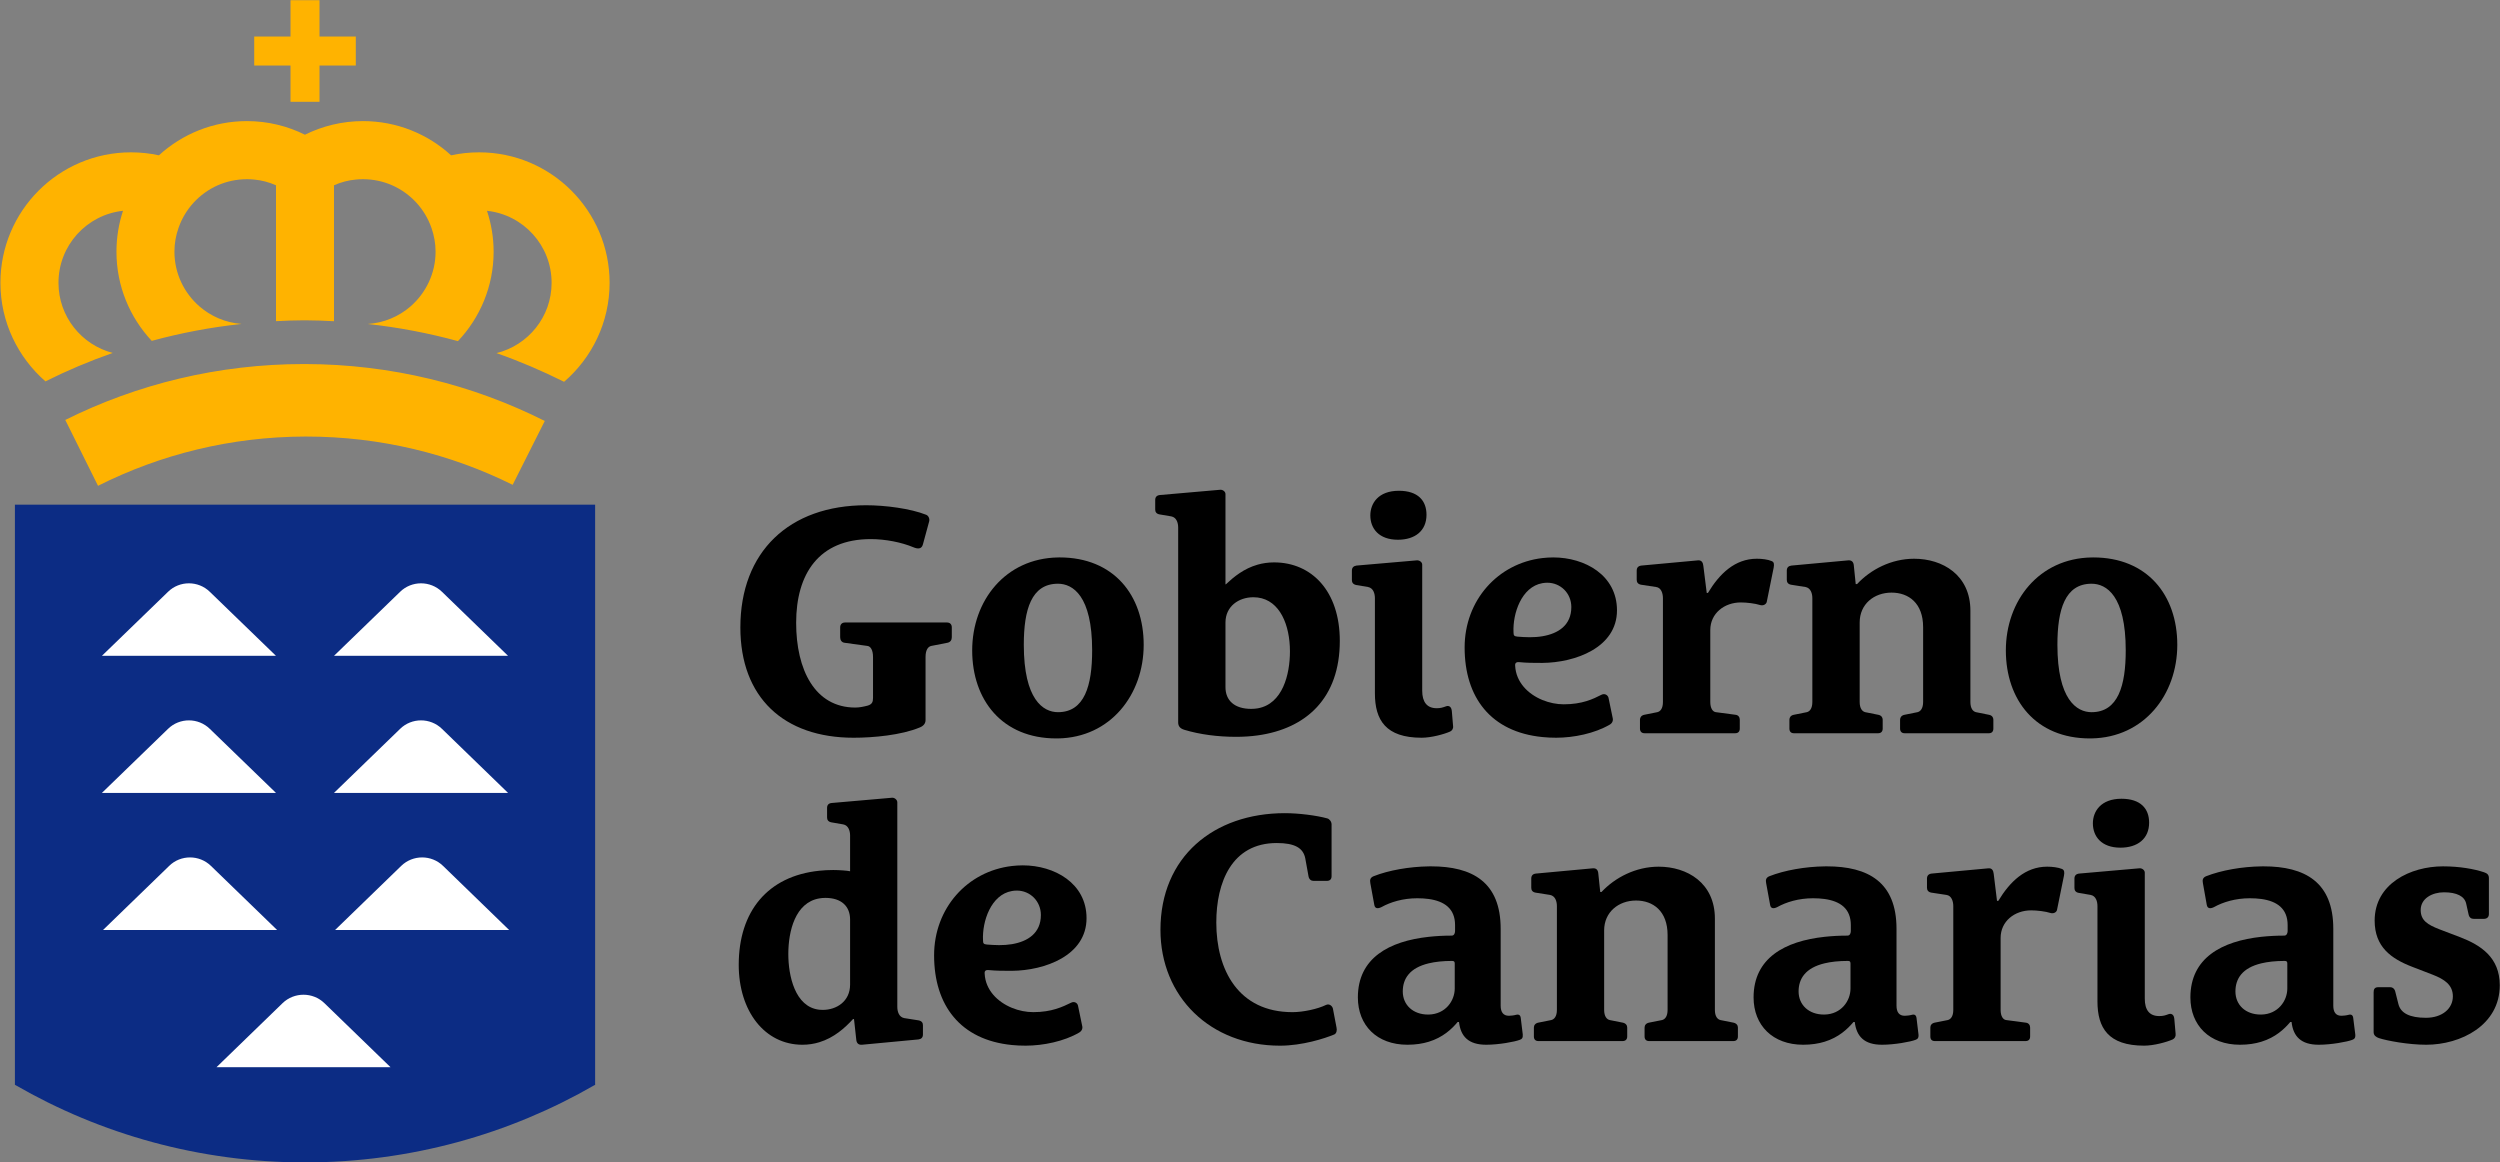 <svg version="1.1" xmlns="http://www.w3.org/2000/svg" xmlns:xlink="http://www.w3.org/1999/xlink" xml:space="preserve" xmlns:serif="http://www.serif.com/" style="fill-rule:evenodd;clip-rule:evenodd;stroke-linejoin:round;stroke-miterlimit:2;" viewBox="-0.07 -0.03 386.52 179.73">
    <rect x="-0.07" y="-0.03" width="386.52" height="179.73" fill="#808080" stroke="none"/>
    <g transform="matrix(1,0,0,1,-264.923,-375.003)">
        <g transform="matrix(4.167,0,0,4.167,267.158,554.691)">
            <path d="M0,-24.404L0,-2.88C0.006,-2.878 0.013,-2.874 0.018,-2.87C3.18,-1.046 6.851,0 10.761,0C14.678,0 18.347,-1.046 21.51,-2.87L21.528,-2.87L21.528,-24.404L0,-24.404Z" style="fill:rgb(12,44,132);fill-rule:nonzero;"/>
        </g>
        <g transform="matrix(4.167,0,0,4.167,312.015,382.62)">
            <path d="M0,14.362L0.045,14.362C2.798,14.362 5.396,15.008 7.703,16.153L8.895,13.784C6.218,12.438 3.198,11.678 0,11.672L0,14.362ZM0,10.049L0,3.161C0.649,2.842 1.379,2.658 2.15,2.658C3.411,2.658 4.558,3.141 5.419,3.928C5.752,3.855 6.1,3.817 6.457,3.817C9.131,3.817 11.3,5.986 11.3,8.659C11.3,10.127 10.643,11.442 9.611,12.331C8.802,11.927 7.966,11.569 7.104,11.266C8.275,10.978 9.148,9.923 9.148,8.659C9.148,7.27 8.099,6.131 6.75,5.986C6.908,6.462 6.997,6.973 6.997,7.504C6.997,8.787 6.492,9.956 5.673,10.822C4.591,10.525 3.47,10.311 2.327,10.186L2.32,10.186C2.929,10.146 3.482,9.909 3.916,9.532C4.48,9.039 4.843,8.312 4.843,7.504C4.843,7.196 4.788,6.903 4.694,6.63C4.449,5.919 3.918,5.344 3.235,5.041C2.905,4.895 2.536,4.814 2.15,4.814C2.061,4.814 1.972,4.817 1.883,4.827C1.597,4.853 1.324,4.928 1.074,5.039L1.074,10.083C0.717,10.064 0.361,10.05 0,10.049M0,1.941L0,-1.828L0.537,-1.828L0.537,-0.48L1.883,-0.48L1.883,0.596L0.537,0.596L0.537,1.941L0,1.941ZM-8.896,13.746L-7.681,16.19C-5.372,15.028 -2.761,14.369 0,14.362L0,11.672L-0.04,11.672C-3.224,11.672 -6.229,12.418 -8.896,13.746M0,-1.828L0,1.941L-0.539,1.941L-0.539,0.596L-1.886,0.596L-1.886,-0.48L-0.539,-0.48L-0.539,-1.828L0,-1.828ZM0,3.161L0,10.049L-0.028,10.049C-0.383,10.049 -0.733,10.063 -1.078,10.081L-1.078,5.039C-1.33,4.928 -1.601,4.853 -1.886,4.827C-1.976,4.817 -2.065,4.814 -2.156,4.814C-2.54,4.814 -2.909,4.895 -3.241,5.041C-3.921,5.344 -4.454,5.919 -4.697,6.63C-4.793,6.903 -4.846,7.196 -4.846,7.504C-4.846,8.312 -4.485,9.039 -3.919,9.532C-3.495,9.899 -2.956,10.138 -2.364,10.182C-2.366,10.182 -2.368,10.186 -2.37,10.186C-3.505,10.307 -4.61,10.519 -5.688,10.812C-6.499,9.944 -6.997,8.785 -6.997,7.504C-6.997,6.973 -6.911,6.462 -6.754,5.986C-8.101,6.131 -9.148,7.27 -9.148,8.659C-9.148,9.909 -8.293,10.96 -7.134,11.26C-7.992,11.559 -8.826,11.912 -9.632,12.315C-10.652,11.424 -11.302,10.117 -11.302,8.659C-11.302,5.986 -9.133,3.817 -6.458,3.817C-6.102,3.817 -5.755,3.855 -5.422,3.928C-4.561,3.141 -3.414,2.658 -2.156,2.658C-1.381,2.658 -0.65,2.842 -0.004,3.163L0,3.161Z" style="fill:rgb(255,179,0);fill-rule:nonzero;"/>
        </g>
        <g transform="matrix(4.167,0,0,4.167,326.879,495.845)">
            <path d="M0,3.121L-2.452,5.498L4.005,5.498L1.554,3.121C1.123,2.701 0.432,2.701 0,3.121M-7.058,3.121C-7.488,2.701 -8.182,2.701 -8.609,3.121L-11.062,5.498L-4.604,5.498L-7.058,3.121ZM-4.402,8.214L-6.853,10.59L-0.395,10.59L-2.848,8.214C-3.278,7.796 -3.97,7.796 -4.402,8.214M-7.1,-1.964C-7.53,-2.384 -8.222,-2.384 -8.651,-1.964L-11.104,0.412L-4.646,0.412L-7.1,-1.964ZM1.514,-1.964C1.082,-2.384 0.39,-2.384 -0.04,-1.964L-2.493,0.412L3.965,0.412L1.514,-1.964ZM1.514,-7.049C1.082,-7.469 0.39,-7.469 -0.04,-7.049L-2.493,-4.674L3.965,-4.674L1.514,-7.049ZM-7.1,-7.049C-7.53,-7.469 -8.222,-7.469 -8.651,-7.049L-11.104,-4.674L-4.646,-4.674L-7.1,-7.049Z" style="fill:white;fill-rule:nonzero;"/>
        </g>
        <g transform="matrix(4.167,0,0,4.167,411.305,467.765)">
            <path d="M0,1.582L-0.585,1.696C-0.708,1.718 -0.805,1.84 -0.805,2.108L-0.805,4.449C-0.805,4.57 -0.877,4.668 -1.025,4.725C-1.707,5.008 -2.742,5.104 -3.472,5.104C-6.068,5.104 -7.676,3.607 -7.676,1.013C-7.676,-1.793 -5.87,-3.522 -3.009,-3.522C-2.302,-3.522 -1.365,-3.401 -0.78,-3.168C-0.695,-3.132 -0.646,-3.022 -0.67,-2.926L-0.902,-2.073C-0.951,-1.879 -1.108,-1.902 -1.256,-1.963C-1.692,-2.146 -2.291,-2.266 -2.838,-2.266C-4.766,-2.266 -5.606,-0.976 -5.606,0.84C-5.606,2.582 -4.912,3.984 -3.411,3.984C-3.253,3.984 -3.094,3.949 -2.949,3.911C-2.791,3.864 -2.754,3.775 -2.754,3.631L-2.754,2.108C-2.754,1.84 -2.85,1.704 -2.973,1.696L-3.801,1.582C-3.923,1.57 -3.973,1.475 -3.973,1.375L-3.973,1.013C-3.973,0.889 -3.898,0.828 -3.79,0.828L-0.012,0.828C0.098,0.828 0.169,0.889 0.169,1.013L0.169,1.375C0.169,1.475 0.12,1.56 0,1.582" style="fill-rule:nonzero;"/>
        </g>
        <g transform="matrix(4.167,0,0,4.167,428.425,465.213)">
            <path d="M0,4.768C0.987,4.768 1.268,3.781 1.268,2.476C1.268,0.443 0.547,0.003 0,0.002L0,-0.973L0.061,-0.974C2.07,-0.974 3.18,0.43 3.18,2.269C3.18,4.114 1.952,5.709 0,5.742L0,4.768ZM-0.001,0.002C-0.989,0.002 -1.268,0.964 -1.268,2.269C-1.268,4.304 -0.548,4.768 -0.001,4.768L0,4.768L0,5.742L-0.061,5.742C-2.073,5.742 -3.183,4.315 -3.183,2.476C-3.183,0.63 -1.952,-0.94 0,-0.973L0,0.002L-0.001,0.002Z" style="fill-rule:nonzero;"/>
        </g>
        <g transform="matrix(4.167,0,0,4.167,459.305,455.048)">
            <path d="M0,7.065C0.924,6.903 1.196,5.81 1.196,4.953C1.196,3.978 0.827,3.058 0,2.953L0,1.733C0.184,1.681 0.385,1.65 0.607,1.65C1.998,1.65 3.046,2.711 3.046,4.562C3.046,6.685 1.803,7.818 0,8.069L0,7.065ZM-0.16,2.943C-0.709,2.943 -1.196,3.284 -1.196,3.88L-1.196,6.281C-1.196,6.769 -0.867,7.085 -0.242,7.085C-0.157,7.085 -0.076,7.078 0,7.065L0,8.069C-0.258,8.105 -0.527,8.122 -0.805,8.122C-1.477,8.122 -2.145,8.036 -2.717,7.863C-2.877,7.816 -2.951,7.731 -2.951,7.586L-2.951,0.356C-2.951,0.185 -3.011,-0.019 -3.206,-0.057L-3.644,-0.131C-3.765,-0.154 -3.803,-0.227 -3.803,-0.311L-3.803,-0.666C-3.803,-0.776 -3.743,-0.837 -3.634,-0.849L-1.401,-1.044C-1.306,-1.057 -1.196,-0.983 -1.196,-0.887L-1.196,2.464L-1.182,2.464C-0.887,2.187 -0.512,1.877 0,1.733L0,2.953C-0.052,2.947 -0.105,2.943 -0.16,2.943" style="fill-rule:nonzero;"/>
        </g>
        <g transform="matrix(4.167,0,0,4.167,480.984,481.461)">
            <path d="M0,-5.529C-0.706,-5.529 -1.024,-5.945 -1.024,-6.432C-1.024,-6.873 -0.733,-7.346 0.036,-7.346C0.743,-7.346 1.06,-6.98 1.06,-6.456C1.06,-5.86 0.634,-5.529 0,-5.529M1.938,1.587C1.717,1.685 1.242,1.817 0.879,1.817C-0.45,1.817 -0.854,1.162 -0.854,0.173L-0.854,-3.359C-0.854,-3.532 -0.913,-3.738 -1.111,-3.776L-1.547,-3.849C-1.668,-3.875 -1.708,-3.946 -1.708,-4.032L-1.708,-4.385C-1.708,-4.495 -1.645,-4.556 -1.536,-4.571L0.695,-4.764C0.792,-4.775 0.901,-4.702 0.901,-4.605L0.901,0.075C0.901,0.488 1.075,0.722 1.438,0.722C1.585,0.722 1.656,0.697 1.792,0.649C1.816,0.637 1.975,0.6 1.999,0.818L2.046,1.381C2.06,1.477 2.011,1.552 1.938,1.587" style="fill-rule:nonzero;"/>
        </g>
        <g transform="matrix(4.167,0,0,4.167,504.08,485.119)">
            <path d="M0,-4.812C-0.063,-4.812 -0.123,-4.806 -0.182,-4.796L-0.182,-5.727C-0.05,-5.742 0.083,-5.751 0.219,-5.751C1.393,-5.751 2.585,-5.093 2.585,-3.788C2.585,-2.401 1.03,-1.847 -0.182,-1.837L-0.182,-2.826C0.404,-2.925 0.891,-3.233 0.891,-3.91C0.891,-4.424 0.489,-4.812 0,-4.812M-0.182,0.914L-0.182,-0.461C0.074,-0.356 0.349,-0.301 0.61,-0.301C1.293,-0.301 1.698,-0.496 2.01,-0.656C2.133,-0.716 2.242,-0.644 2.27,-0.546L2.426,0.209C2.452,0.307 2.403,0.405 2.318,0.452C1.757,0.781 0.977,0.939 0.331,0.939C0.153,0.939 -0.017,0.931 -0.182,0.914M-0.182,-4.796C-0.96,-4.661 -1.288,-3.664 -1.254,-2.971C-1.254,-2.85 -1.226,-2.825 -1.107,-2.812C-0.973,-2.801 -0.803,-2.79 -0.656,-2.79C-0.496,-2.79 -0.335,-2.8 -0.182,-2.826L-0.182,-1.837L-0.216,-1.837C-0.485,-1.837 -0.765,-1.837 -1.035,-1.865C-1.134,-1.874 -1.205,-1.85 -1.193,-1.729C-1.161,-1.119 -0.715,-0.68 -0.182,-0.461L-0.182,0.914C-2.097,0.724 -3.068,-0.557 -3.068,-2.41C-3.068,-4.159 -1.836,-5.534 -0.182,-5.727L-0.182,-4.796Z" style="fill-rule:nonzero;"/>
        </g>
        <g transform="matrix(4.167,0,0,4.167,538.011,481.683)">
            <path d="M0,-3.281C-0.014,-3.197 -0.123,-3.121 -0.246,-3.159C-0.428,-3.218 -0.743,-3.256 -0.964,-3.256C-1.573,-3.256 -2.096,-2.853 -2.096,-2.23L-2.096,0.435C-2.096,0.681 -1.999,0.802 -1.89,0.815L-1.159,0.912C-1.048,0.924 -1.002,1.011 -1.002,1.093L-1.002,1.424C-1.002,1.533 -1.061,1.597 -1.171,1.597L-4.535,1.597C-4.643,1.597 -4.705,1.533 -4.705,1.424L-4.705,1.093C-4.705,1.011 -4.655,0.936 -4.546,0.912L-4.061,0.815C-3.948,0.789 -3.853,0.681 -3.853,0.435L-3.853,-3.413C-3.853,-3.585 -3.912,-3.804 -4.107,-3.829L-4.668,-3.914C-4.788,-3.938 -4.826,-4.012 -4.826,-4.097L-4.826,-4.438C-4.826,-4.548 -4.766,-4.61 -4.655,-4.624L-2.55,-4.818C-2.413,-4.828 -2.365,-4.73 -2.353,-4.61L-2.228,-3.609L-2.183,-3.609C-1.757,-4.317 -1.185,-4.878 -0.367,-4.878C-0.184,-4.878 0.038,-4.853 0.183,-4.79C0.268,-4.755 0.28,-4.683 0.256,-4.548L0,-3.281Z" style="fill-rule:nonzero;"/>
        </g>
        <g transform="matrix(4.167,0,0,4.167,572.342,461.358)">
            <path d="M0,6.475L-3.122,6.475C-3.231,6.475 -3.293,6.412 -3.293,6.302L-3.293,5.971C-3.293,5.889 -3.241,5.814 -3.134,5.791L-2.646,5.693C-2.538,5.667 -2.438,5.559 -2.438,5.313L-2.438,2.538C-2.438,1.647 -2.976,1.257 -3.609,1.257C-4.257,1.257 -4.792,1.681 -4.792,2.366L-4.792,5.313C-4.792,5.559 -4.693,5.667 -4.586,5.693L-4.097,5.791C-3.988,5.814 -3.938,5.889 -3.938,5.971L-3.938,6.302C-3.938,6.412 -4,6.475 -4.109,6.475L-7.23,6.475C-7.34,6.475 -7.399,6.412 -7.399,6.302L-7.399,5.971C-7.399,5.889 -7.35,5.814 -7.241,5.791L-6.753,5.693C-6.645,5.667 -6.548,5.559 -6.548,5.313L-6.548,1.465C-6.548,1.293 -6.606,1.087 -6.801,1.049L-7.34,0.964C-7.46,0.94 -7.496,0.866 -7.496,0.781L-7.496,0.44C-7.496,0.33 -7.435,0.268 -7.328,0.254L-5.218,0.06C-5.083,0.05 -5.022,0.123 -5.01,0.246L-4.939,0.94L-4.888,0.94C-4.388,0.402 -3.621,0 -2.77,0C-1.72,0 -0.684,0.599 -0.684,1.927L-0.684,5.313C-0.684,5.559 -0.586,5.667 -0.476,5.693L0.01,5.791C0.121,5.814 0.168,5.889 0.168,5.971L0.168,6.302C0.168,6.412 0.109,6.475 0,6.475" style="fill-rule:nonzero;"/>
        </g>
        <g transform="matrix(4.167,0,0,4.167,588.229,485.074)">
            <path d="M0,-4.764L-0.001,-4.764L-0.001,-5.739L0.061,-5.74C2.07,-5.74 3.18,-4.337 3.18,-2.497C3.18,-0.652 1.95,0.942 -0.001,0.975L-0.001,0.002L0,0.002C0.985,0.002 1.267,-0.986 1.267,-2.291C1.267,-4.325 0.547,-4.764 0,-4.764M-0.001,-4.764C-0.988,-4.764 -1.268,-3.803 -1.268,-2.497C-1.268,-0.463 -0.551,0.002 -0.001,0.002L-0.001,0.975L-0.061,0.976C-2.074,0.976 -3.181,-0.451 -3.181,-2.291C-3.181,-4.136 -1.951,-5.707 -0.001,-5.739L-0.001,-4.764Z" style="fill-rule:nonzero;"/>
        </g>
        <g transform="matrix(4.167,0,0,4.167,396.284,517.648)">
            <path d="M0,-0.122C0,-0.609 -0.318,-0.925 -0.917,-0.925C-0.998,-0.925 -1.073,-0.918 -1.146,-0.905L-1.146,-1.932C-0.978,-1.95 -0.805,-1.959 -0.624,-1.959C-0.417,-1.959 -0.099,-1.937 0,-1.913L0,-3.241C0,-3.411 -0.064,-3.619 -0.257,-3.652L-0.695,-3.728C-0.818,-3.752 -0.854,-3.826 -0.854,-3.912L-0.854,-4.264C-0.854,-4.373 -0.795,-4.436 -0.683,-4.446L1.544,-4.64C1.642,-4.655 1.752,-4.569 1.752,-4.471L1.752,3.119C1.752,3.293 1.813,3.498 2.008,3.535L2.545,3.62C2.667,3.645 2.703,3.717 2.703,3.803L2.703,4.143C2.703,4.254 2.643,4.314 2.533,4.327L0.438,4.524C0.305,4.533 0.243,4.461 0.23,4.341L0.145,3.571L0.109,3.571C-0.19,3.898 -0.597,4.266 -1.146,4.432L-1.146,3.224C-1.104,3.229 -1.06,3.231 -1.015,3.231C-0.502,3.231 0,2.915 0,2.291L0,-0.122ZM-1.146,-0.905C-2.032,-0.751 -2.292,0.301 -2.292,1.16C-2.292,1.961 -2.047,3.121 -1.146,3.224L-1.146,4.432C-1.336,4.49 -1.544,4.524 -1.769,4.524C-3.169,4.524 -4.132,3.277 -4.132,1.558C-4.132,-0.423 -3.059,-1.734 -1.146,-1.932L-1.146,-0.905Z" style="fill-rule:nonzero;"/>
        </g>
        <g transform="matrix(4.167,0,0,4.167,422.069,532.741)">
            <path d="M0,-4.818C-0.063,-4.818 -0.124,-4.813 -0.183,-4.802L-0.183,-5.73C-0.05,-5.745 0.084,-5.754 0.22,-5.754C1.389,-5.754 2.585,-5.095 2.585,-3.794C2.585,-2.404 1.034,-1.852 -0.183,-1.841L-0.183,-2.83C0.402,-2.929 0.891,-3.237 0.891,-3.912C0.891,-4.428 0.489,-4.818 0,-4.818M-0.183,0.912L-0.183,-0.467C0.074,-0.361 0.35,-0.308 0.61,-0.308C1.291,-0.308 1.694,-0.504 2.012,-0.658C2.134,-0.719 2.245,-0.651 2.268,-0.549L2.424,0.205C2.451,0.303 2.401,0.399 2.316,0.448C1.754,0.777 0.975,0.936 0.328,0.936C0.151,0.936 -0.019,0.929 -0.183,0.912M-0.183,-4.802C-0.965,-4.667 -1.291,-3.667 -1.256,-2.977C-1.256,-2.854 -1.232,-2.828 -1.109,-2.816C-0.976,-2.806 -0.805,-2.794 -0.656,-2.794C-0.497,-2.794 -0.336,-2.805 -0.183,-2.83L-0.183,-1.841L-0.221,-1.841C-0.486,-1.841 -0.77,-1.841 -1.038,-1.868C-1.135,-1.878 -1.208,-1.857 -1.195,-1.733C-1.163,-1.124 -0.716,-0.686 -0.183,-0.467L-0.183,0.912C-2.1,0.722 -3.071,-0.563 -3.071,-2.415C-3.071,-4.165 -1.838,-5.537 -0.183,-5.73L-0.183,-4.802Z" style="fill-rule:nonzero;"/>
        </g>
        <g transform="matrix(4.167,0,0,4.167,471.129,502.424)">
            <path d="M0,7.797C-0.353,7.944 -1.181,8.212 -2.011,8.212C-4.596,8.212 -6.446,6.396 -6.446,3.913C-6.446,1.206 -4.471,-0.415 -1.829,-0.415C-1.315,-0.415 -0.658,-0.331 -0.256,-0.221C-0.17,-0.196 -0.097,-0.098 -0.097,0.001L-0.097,1.924C-0.097,2.035 -0.159,2.097 -0.268,2.097L-0.769,2.097C-0.854,2.097 -0.927,2.046 -0.951,1.936L-1.072,1.266C-1.147,0.875 -1.462,0.693 -2.132,0.693C-3.802,0.693 -4.374,2.156 -4.374,3.642C-4.374,5.398 -3.558,6.968 -1.547,6.968C-1.147,6.968 -0.608,6.849 -0.305,6.701C-0.183,6.641 -0.073,6.737 -0.048,6.833L0.087,7.541C0.111,7.639 0.087,7.762 0,7.797" style="fill-rule:nonzero;"/>
        </g>
        <g transform="matrix(4.167,0,0,4.167,489.767,521.468)">
            <path d="M0,0.595C0,0.523 -0.026,0.497 -0.099,0.497C-0.443,0.497 -0.728,0.53 -0.964,0.586L-0.964,-0.397C-0.688,-0.427 -0.401,-0.442 -0.109,-0.442C-0.014,-0.442 0.012,-0.551 0.012,-0.611L0.012,-0.832C0.012,-1.445 -0.384,-1.719 -0.964,-1.801L-0.964,-3.011L-0.878,-3.012C0.657,-3.012 1.704,-2.426 1.704,-0.696L1.704,2.157C1.704,2.398 1.802,2.532 2.01,2.532C2.07,2.532 2.193,2.52 2.278,2.496C2.379,2.47 2.439,2.509 2.45,2.618L2.524,3.226C2.535,3.361 2.488,3.397 2.413,3.425C2.23,3.497 1.632,3.607 1.17,3.607C0.511,3.607 0.22,3.301 0.158,2.763L0.108,2.763C-0.113,3.028 -0.44,3.335 -0.964,3.496L-0.964,2.487C-0.345,2.473 0,1.98 0,1.52L0,0.595ZM-0.964,0.586C-1.673,0.756 -1.928,1.156 -1.928,1.63C-1.928,2.13 -1.547,2.487 -0.989,2.487L-0.964,2.487L-0.964,3.496C-1.189,3.565 -1.451,3.607 -1.755,3.607C-2.891,3.607 -3.594,2.887 -3.594,1.851C-3.594,0.384 -2.429,-0.237 -0.964,-0.397L-0.964,0.586ZM-0.964,-3.011L-0.964,-1.801C-1.096,-1.819 -1.24,-1.828 -1.389,-1.828C-1.928,-1.828 -2.387,-1.684 -2.716,-1.501C-2.841,-1.439 -2.961,-1.43 -2.985,-1.586L-3.132,-2.389C-3.156,-2.512 -3.132,-2.597 -3.009,-2.646C-2.45,-2.867 -1.682,-3.001 -0.964,-3.011" style="fill-rule:nonzero;"/>
        </g>
        <g transform="matrix(4.167,0,0,4.167,532.835,508.968)">
            <path d="M0,6.471L-3.122,6.471C-3.231,6.471 -3.292,6.41 -3.292,6.301L-3.292,5.971C-3.292,5.887 -3.243,5.814 -3.134,5.788L-2.644,5.691C-2.536,5.665 -2.438,5.557 -2.438,5.314L-2.438,2.535C-2.438,1.646 -2.975,1.256 -3.609,1.256C-4.253,1.256 -4.792,1.682 -4.792,2.365L-4.792,5.314C-4.792,5.557 -4.694,5.665 -4.584,5.691L-4.096,5.788C-3.985,5.814 -3.936,5.887 -3.936,5.971L-3.936,6.301C-3.936,6.41 -4,6.471 -4.111,6.471L-7.228,6.471C-7.339,6.471 -7.399,6.41 -7.399,6.301L-7.399,5.971C-7.399,5.887 -7.351,5.814 -7.242,5.788L-6.755,5.691C-6.644,5.665 -6.545,5.557 -6.545,5.314L-6.545,1.462C-6.545,1.292 -6.604,1.084 -6.801,1.048L-7.339,0.963C-7.46,0.94 -7.496,0.866 -7.496,0.781L-7.496,0.438C-7.496,0.331 -7.437,0.268 -7.325,0.256L-5.218,0.061C-5.083,0.048 -5.022,0.124 -5.01,0.243L-4.937,0.94L-4.891,0.94C-4.388,0.403 -3.621,0 -2.768,0C-1.719,0 -0.683,0.596 -0.683,1.927L-0.683,5.314C-0.683,5.557 -0.586,5.665 -0.477,5.691L0.01,5.788C0.121,5.814 0.171,5.887 0.171,5.971L0.171,6.301C0.171,6.41 0.109,6.471 0,6.471" style="fill-rule:nonzero;"/>
        </g>
        <g transform="matrix(4.167,0,0,4.167,550.955,521.468)">
            <path d="M0,0.595C0,0.523 -0.024,0.497 -0.095,0.497C-0.44,0.497 -0.727,0.529 -0.963,0.586L-0.963,-0.397C-0.688,-0.427 -0.402,-0.442 -0.111,-0.442C-0.012,-0.442 0.012,-0.551 0.012,-0.611L0.012,-0.832C0.012,-1.445 -0.381,-1.719 -0.963,-1.801L-0.963,-3.011L-0.878,-3.012C0.658,-3.012 1.707,-2.426 1.707,-0.696L1.707,2.157C1.707,2.398 1.805,2.532 2.011,2.532C2.074,2.532 2.195,2.52 2.28,2.496C2.377,2.47 2.436,2.509 2.45,2.618L2.523,3.226C2.535,3.361 2.486,3.397 2.413,3.425C2.23,3.497 1.634,3.607 1.169,3.607C0.513,3.607 0.222,3.301 0.158,2.763L0.111,2.763C-0.112,3.027 -0.439,3.335 -0.963,3.496L-0.963,2.487C-0.343,2.474 0,1.98 0,1.52L0,0.595ZM-0.963,0.586C-1.671,0.756 -1.926,1.156 -1.926,1.63C-1.926,2.13 -1.545,2.487 -0.986,2.487L-0.963,2.487L-0.963,3.496C-1.189,3.565 -1.452,3.607 -1.757,3.607C-2.886,3.607 -3.596,2.887 -3.596,1.851C-3.596,0.384 -2.428,-0.238 -0.963,-0.397L-0.963,0.586ZM-0.963,-3.011L-0.963,-1.801C-1.096,-1.819 -1.24,-1.828 -1.391,-1.828C-1.926,-1.828 -2.389,-1.684 -2.716,-1.501C-2.839,-1.439 -2.96,-1.43 -2.983,-1.586L-3.13,-2.389C-3.156,-2.512 -3.13,-2.597 -3.009,-2.646C-2.447,-2.867 -1.68,-3.001 -0.963,-3.011" style="fill-rule:nonzero;"/>
        </g>
        <g transform="matrix(4.167,0,0,4.167,582.89,529.277)">
            <path d="M0,-3.277C-0.012,-3.192 -0.119,-3.118 -0.242,-3.155C-0.424,-3.215 -0.743,-3.253 -0.961,-3.253C-1.573,-3.253 -2.094,-2.851 -2.094,-2.229L-2.094,0.44C-2.094,0.683 -1.997,0.805 -1.888,0.817L-1.157,0.914C-1.048,0.926 -0.999,1.012 -0.999,1.096L-0.999,1.427C-0.999,1.536 -1.06,1.597 -1.171,1.597L-4.533,1.597C-4.644,1.597 -4.701,1.536 -4.701,1.427L-4.701,1.096C-4.701,1.012 -4.655,0.94 -4.544,0.914L-4.055,0.817C-3.948,0.791 -3.85,0.683 -3.85,0.44L-3.85,-3.412C-3.85,-3.582 -3.911,-3.8 -4.105,-3.826L-4.667,-3.911C-4.788,-3.934 -4.826,-4.009 -4.826,-4.093L-4.826,-4.436C-4.826,-4.543 -4.762,-4.606 -4.655,-4.618L-2.548,-4.813C-2.411,-4.826 -2.364,-4.728 -2.35,-4.606L-2.228,-3.606L-2.179,-3.606C-1.753,-4.312 -1.183,-4.874 -0.365,-4.874C-0.18,-4.874 0.038,-4.848 0.184,-4.789C0.269,-4.75 0.281,-4.678 0.257,-4.543L0,-3.277Z" style="fill-rule:nonzero;"/>
        </g>
        <g transform="matrix(4.167,0,0,4.167,592.687,529.077)">
            <path d="M0,-5.531C-0.705,-5.531 -1.022,-5.948 -1.022,-6.434C-1.022,-6.873 -0.729,-7.346 0.038,-7.346C0.745,-7.346 1.065,-6.983 1.065,-6.459C1.065,-5.861 0.636,-5.531 0,-5.531M1.94,1.584C1.72,1.682 1.244,1.815 0.88,1.815C-0.45,1.815 -0.852,1.157 -0.852,0.172L-0.852,-3.364C-0.852,-3.534 -0.909,-3.742 -1.107,-3.778L-1.545,-3.853C-1.668,-3.875 -1.706,-3.95 -1.706,-4.037L-1.706,-4.388C-1.706,-4.495 -1.642,-4.558 -1.531,-4.57L0.697,-4.765C0.795,-4.779 0.904,-4.702 0.904,-4.604L0.904,0.073C0.904,0.488 1.074,0.717 1.44,0.717C1.587,0.717 1.658,0.694 1.793,0.644C1.819,0.633 1.978,0.598 1.999,0.815L2.048,1.377C2.06,1.475 2.013,1.547 1.94,1.584" style="fill-rule:nonzero;"/>
        </g>
        <g transform="matrix(4.167,0,0,4.167,618.49,521.468)">
            <path d="M0,0.595C0,0.523 -0.024,0.497 -0.097,0.497C-0.441,0.497 -0.727,0.53 -0.962,0.586L-0.962,-0.398C-0.688,-0.427 -0.403,-0.442 -0.113,-0.442C-0.014,-0.442 0.012,-0.551 0.012,-0.611L0.012,-0.832C0.012,-1.444 -0.382,-1.719 -0.962,-1.801L-0.962,-3.011L-0.878,-3.012C0.656,-3.012 1.706,-2.426 1.706,-0.696L1.706,2.157C1.706,2.398 1.801,2.532 2.008,2.532C2.07,2.532 2.193,2.52 2.276,2.496C2.374,2.47 2.435,2.509 2.446,2.618L2.522,3.226C2.534,3.361 2.484,3.397 2.411,3.425C2.228,3.497 1.63,3.607 1.167,3.607C0.511,3.607 0.218,3.301 0.158,2.763L0.109,2.763C-0.112,3.027 -0.44,3.334 -0.962,3.495L-0.962,2.487C-0.345,2.474 0,1.98 0,1.52L0,0.595ZM-0.962,0.586C-1.672,0.756 -1.925,1.156 -1.925,1.63C-1.925,2.13 -1.549,2.487 -0.987,2.487L-0.962,2.487L-0.962,3.495C-1.188,3.565 -1.451,3.607 -1.755,3.607C-2.888,3.607 -3.596,2.887 -3.596,1.851C-3.596,0.383 -2.429,-0.238 -0.962,-0.398L-0.962,0.586ZM-0.962,-3.011L-0.962,-1.801C-1.096,-1.819 -1.24,-1.828 -1.391,-1.828C-1.925,-1.828 -2.391,-1.684 -2.718,-1.501C-2.841,-1.439 -2.964,-1.43 -2.989,-1.586L-3.132,-2.389C-3.158,-2.512 -3.132,-2.597 -3.011,-2.646C-2.447,-2.867 -1.681,-3.001 -0.962,-3.011" style="fill-rule:nonzero;"/>
        </g>
        <g transform="matrix(4.167,0,0,4.167,639.969,508.917)">
            <path d="M0,6.619C-0.66,6.619 -1.452,6.472 -1.755,6.373C-1.854,6.339 -1.952,6.277 -1.952,6.154L-1.952,4.669C-1.952,4.558 -1.914,4.484 -1.779,4.484L-1.341,4.484C-1.244,4.484 -1.171,4.546 -1.147,4.656L-1.034,5.104C-0.951,5.449 -0.613,5.619 -0.012,5.619C0.596,5.619 0.988,5.275 0.988,4.824C0.988,4.4 0.679,4.192 0.244,4.022L-0.514,3.73C-1.306,3.426 -1.914,2.988 -1.914,2.013C-1.914,0.637 -0.575,0 0.62,0C1.242,0 1.779,0.098 2.143,0.219C2.24,0.255 2.325,0.292 2.325,0.438L2.325,1.768C2.325,1.876 2.264,1.949 2.131,1.949L1.767,1.949C1.669,1.949 1.594,1.902 1.57,1.779L1.483,1.388C1.424,1.109 1.131,0.963 0.658,0.963C0.231,0.963 -0.206,1.184 -0.206,1.621C-0.206,2.013 0.06,2.169 0.497,2.339L1.265,2.631C2.022,2.924 2.728,3.378 2.728,4.412C2.728,5.899 1.277,6.619 0,6.619" style="fill-rule:nonzero;"/>
        </g>
    </g>
</svg>